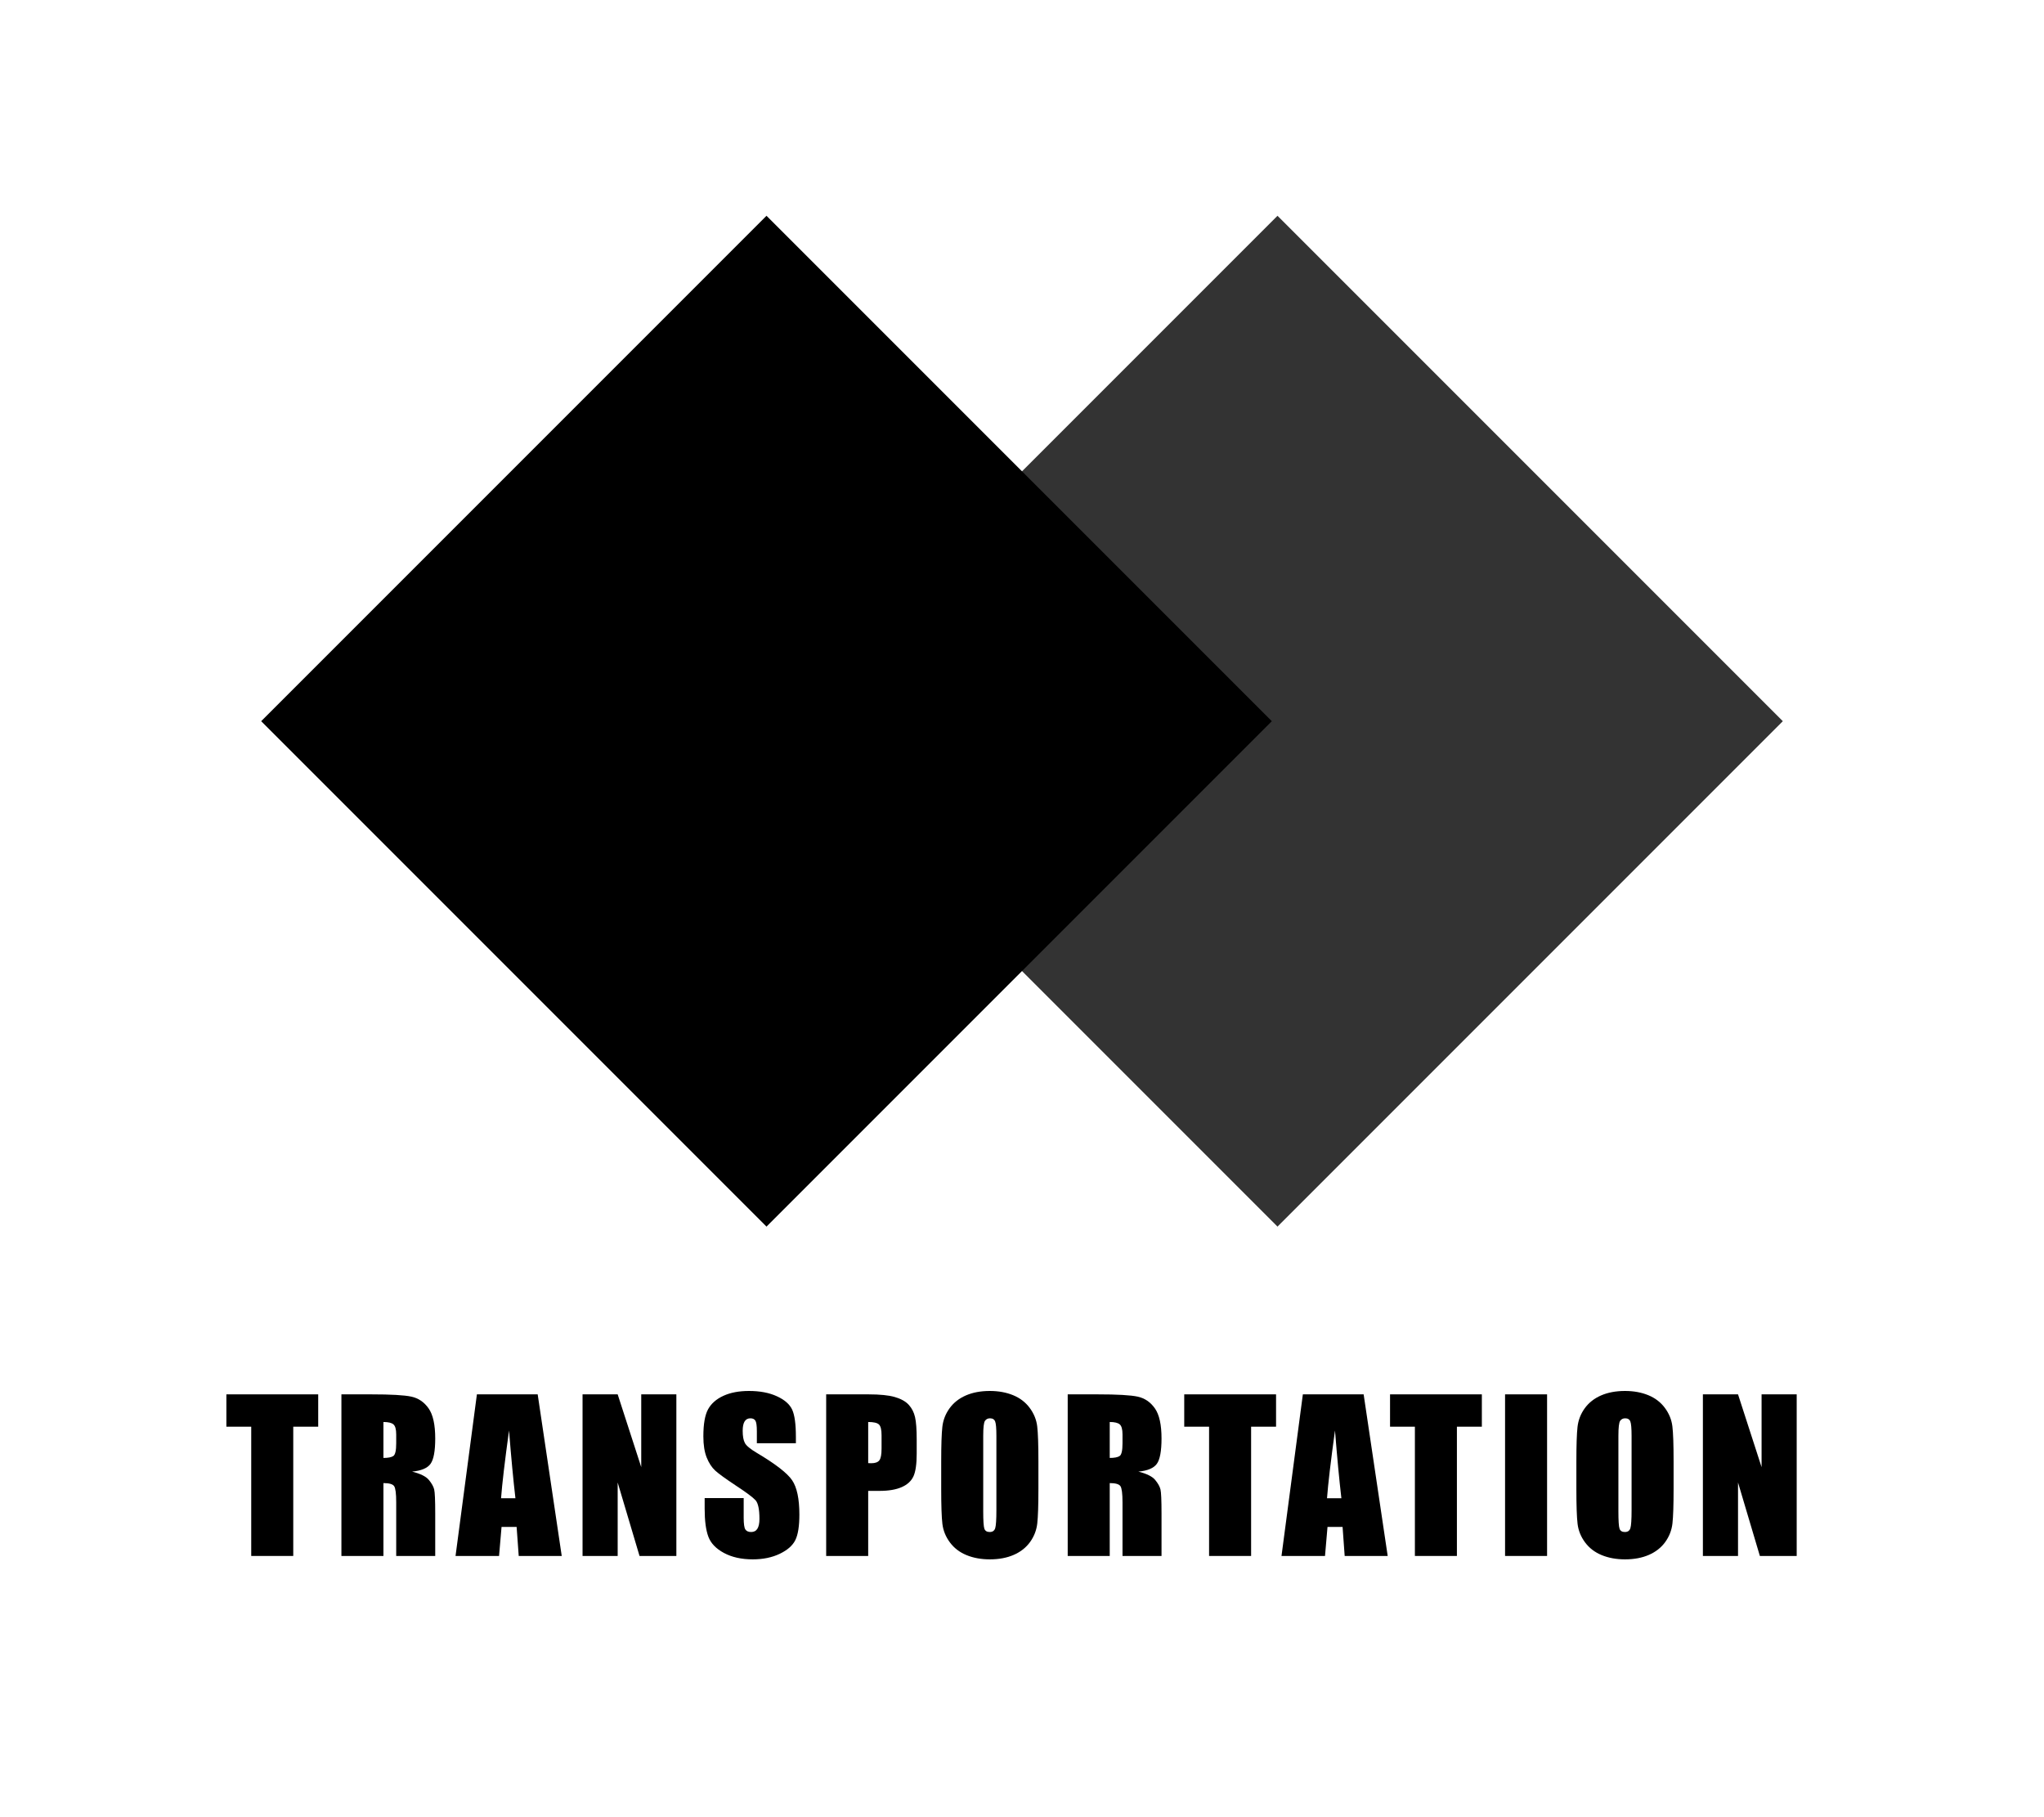 <?xml version="1.0" encoding="UTF-8"?> <svg xmlns="http://www.w3.org/2000/svg" width="180" height="160" viewBox="0 0 180 160" fill="none"><rect width="180" height="160" fill="white"></rect><path fill-rule="evenodd" clip-rule="evenodd" d="M112.5 19L68 63.5L112.5 108L157 63.5L112.5 19Z" fill="#333333"></path><path fill-rule="evenodd" clip-rule="evenodd" d="M67.5 19L23 63.5L67.5 108L112 63.5L67.5 19Z" fill="black"></path><path d="M28.022 122.771V125.618H25.825V137H22.124V125.618H19.936V122.771H28.022Z" fill="black"></path><path fill-rule="evenodd" clip-rule="evenodd" d="M32.685 122.771H30.066V137H33.766V130.584C34.276 130.584 34.59 130.675 34.711 130.856C34.831 131.038 34.891 131.51 34.891 132.271V137H38.327V133.247C38.327 132.099 38.297 131.397 38.235 131.142C38.174 130.887 38.017 130.607 37.765 130.303C37.513 129.998 37.021 129.755 36.288 129.573C37.097 129.497 37.639 129.269 37.914 128.888C38.19 128.507 38.327 127.763 38.327 126.655C38.327 125.442 38.133 124.559 37.743 124.005C37.353 123.452 36.849 123.107 36.231 122.973C35.613 122.838 34.431 122.771 32.685 122.771ZM33.766 128.369V125.205C34.194 125.205 34.488 125.275 34.649 125.416C34.81 125.557 34.891 125.853 34.891 126.304V127.086C34.891 127.713 34.807 128.083 34.64 128.198C34.473 128.312 34.182 128.369 33.766 128.369Z" fill="black"></path><path fill-rule="evenodd" clip-rule="evenodd" d="M49.468 137L47.35 122.771H41.997L40.116 137H43.948L44.168 134.442H45.495L45.68 137H49.468ZM44.827 125.952C45.015 128.319 45.202 130.309 45.39 131.92H44.124C44.218 130.66 44.452 128.671 44.827 125.952Z" fill="black"></path><path d="M59.562 122.771V137H56.319L54.394 130.531V137H51.301V122.771H54.394L56.469 129.178V122.771H59.562Z" fill="black"></path><path d="M70.088 127.077H66.651V126.022C66.651 125.53 66.607 125.217 66.519 125.082C66.431 124.947 66.285 124.88 66.08 124.88C65.857 124.88 65.689 124.971 65.574 125.152C65.46 125.334 65.403 125.609 65.403 125.979C65.403 126.453 65.467 126.811 65.596 127.051C65.719 127.291 66.068 127.581 66.642 127.921C68.289 128.899 69.326 129.702 69.754 130.329C70.181 130.956 70.395 131.967 70.395 133.361C70.395 134.375 70.276 135.122 70.039 135.603C69.802 136.083 69.343 136.486 68.664 136.811C67.984 137.136 67.193 137.299 66.291 137.299C65.3 137.299 64.455 137.111 63.755 136.736C63.055 136.361 62.596 135.884 62.38 135.304C62.163 134.724 62.054 133.9 62.054 132.834V131.902H65.491V133.634C65.491 134.167 65.539 134.51 65.636 134.662C65.733 134.814 65.904 134.891 66.15 134.891C66.396 134.891 66.579 134.794 66.699 134.601C66.819 134.407 66.879 134.12 66.879 133.739C66.879 132.901 66.765 132.354 66.537 132.096C66.302 131.838 65.725 131.407 64.805 130.804C63.885 130.194 63.276 129.752 62.977 129.477C62.678 129.201 62.431 128.82 62.234 128.334C62.038 127.848 61.94 127.227 61.94 126.471C61.94 125.381 62.079 124.584 62.358 124.08C62.636 123.576 63.086 123.182 63.707 122.898C64.328 122.614 65.078 122.472 65.957 122.472C66.918 122.472 67.736 122.627 68.413 122.938C69.09 123.248 69.538 123.639 69.758 124.111C69.978 124.583 70.088 125.384 70.088 126.515V127.077Z" fill="black"></path><path fill-rule="evenodd" clip-rule="evenodd" d="M76.482 122.771H72.755V137H76.455V131.27H77.449C78.257 131.27 78.912 131.158 79.413 130.936C79.914 130.713 80.258 130.394 80.446 129.978C80.633 129.562 80.727 128.899 80.727 127.991V126.752C80.727 125.861 80.679 125.204 80.582 124.779C80.485 124.354 80.301 123.992 80.028 123.693C79.756 123.395 79.349 123.166 78.806 123.008C78.264 122.85 77.49 122.771 76.482 122.771ZM76.455 128.826V125.205C76.936 125.205 77.252 125.278 77.405 125.425C77.557 125.571 77.633 125.888 77.633 126.374V127.543C77.633 128.07 77.567 128.417 77.435 128.584C77.304 128.751 77.068 128.835 76.728 128.835C76.652 128.835 76.561 128.832 76.455 128.826Z" fill="black"></path><path fill-rule="evenodd" clip-rule="evenodd" d="M91.344 134.139C91.412 133.544 91.445 132.532 91.445 131.103V128.668C91.445 127.203 91.41 126.178 91.34 125.592C91.27 125.006 91.05 124.464 90.681 123.966C90.312 123.468 89.824 123.094 89.218 122.845C88.611 122.596 87.927 122.472 87.165 122.472C86.362 122.472 85.659 122.604 85.056 122.867C84.452 123.131 83.973 123.509 83.619 124.001C83.264 124.493 83.053 125.037 82.986 125.631C82.919 126.226 82.885 127.238 82.885 128.668V131.103C82.885 132.567 82.92 133.593 82.99 134.179C83.061 134.765 83.281 135.307 83.65 135.805C84.019 136.303 84.507 136.676 85.113 136.925C85.719 137.174 86.403 137.299 87.165 137.299C87.968 137.299 88.671 137.167 89.275 136.903C89.878 136.64 90.357 136.262 90.712 135.77C91.066 135.277 91.277 134.734 91.344 134.139ZM87.635 125.157C87.709 125.341 87.745 125.765 87.745 126.427V132.966C87.745 133.804 87.71 134.334 87.64 134.557C87.57 134.779 87.408 134.891 87.156 134.891C86.91 134.891 86.754 134.794 86.686 134.601C86.619 134.407 86.585 133.897 86.585 133.071V126.427C86.585 125.694 86.636 125.253 86.739 125.104C86.841 124.955 86.989 124.88 87.183 124.88C87.411 124.88 87.562 124.972 87.635 125.157Z" fill="black"></path><path fill-rule="evenodd" clip-rule="evenodd" d="M96.644 122.771H94.025V137H97.726V130.584C98.235 130.584 98.55 130.675 98.67 130.856C98.79 131.038 98.851 131.51 98.851 132.271V137H102.287V133.247C102.287 132.099 102.256 131.397 102.195 131.142C102.133 130.887 101.977 130.607 101.725 130.303C101.473 129.998 100.98 129.755 100.248 129.573C101.057 129.497 101.599 129.269 101.874 128.888C102.149 128.507 102.287 127.763 102.287 126.655C102.287 125.442 102.092 124.559 101.703 124.005C101.313 123.452 100.809 123.107 100.191 122.973C99.573 122.838 98.391 122.771 96.644 122.771ZM97.726 128.369V125.205C98.153 125.205 98.448 125.275 98.609 125.416C98.77 125.557 98.851 125.853 98.851 126.304V127.086C98.851 127.713 98.767 128.083 98.6 128.198C98.433 128.312 98.142 128.369 97.726 128.369Z" fill="black"></path><path d="M112.373 122.771V125.618H110.176V137H106.475V125.618H104.287V122.771H112.373Z" fill="black"></path><path fill-rule="evenodd" clip-rule="evenodd" d="M122.204 137L120.086 122.771H114.733L112.852 137H116.684L116.904 134.442H118.231L118.416 137H122.204ZM117.563 125.952C117.751 128.319 117.938 130.309 118.126 131.92H116.86C116.954 130.66 117.188 128.671 117.563 125.952Z" fill="black"></path><path d="M130.496 122.771V125.618H128.299V137H124.599V125.618H122.411V122.771H130.496Z" fill="black"></path><path d="M136.24 122.771V137H132.54V122.771H136.24Z" fill="black"></path><path fill-rule="evenodd" clip-rule="evenodd" d="M147.28 134.139C147.347 133.544 147.381 132.532 147.381 131.103V128.668C147.381 127.203 147.346 126.178 147.275 125.592C147.205 125.006 146.985 124.464 146.616 123.966C146.247 123.468 145.759 123.094 145.153 122.845C144.546 122.596 143.862 122.472 143.101 122.472C142.298 122.472 141.595 122.604 140.991 122.867C140.388 123.131 139.909 123.509 139.554 124.001C139.2 124.493 138.989 125.037 138.921 125.631C138.854 126.226 138.82 127.238 138.82 128.668V131.103C138.82 132.567 138.855 133.593 138.926 134.179C138.996 134.765 139.216 135.307 139.585 135.805C139.954 136.303 140.442 136.676 141.048 136.925C141.655 137.174 142.339 137.299 143.101 137.299C143.903 137.299 144.606 137.167 145.21 136.903C145.813 136.64 146.292 136.262 146.647 135.77C147.001 135.277 147.212 134.734 147.28 134.139ZM143.571 125.157C143.644 125.341 143.681 125.765 143.681 126.427V132.966C143.681 133.804 143.646 134.334 143.575 134.557C143.505 134.779 143.344 134.891 143.092 134.891C142.846 134.891 142.689 134.794 142.622 134.601C142.554 134.407 142.521 133.897 142.521 133.071V126.427C142.521 125.694 142.572 125.253 142.674 125.104C142.777 124.955 142.925 124.88 143.118 124.88C143.347 124.88 143.498 124.972 143.571 125.157Z" fill="black"></path><path d="M158.222 122.771V137H154.979L153.055 130.531V137H149.961V122.771H153.055L155.129 129.178V122.771H158.222Z" fill="black"></path></svg> 